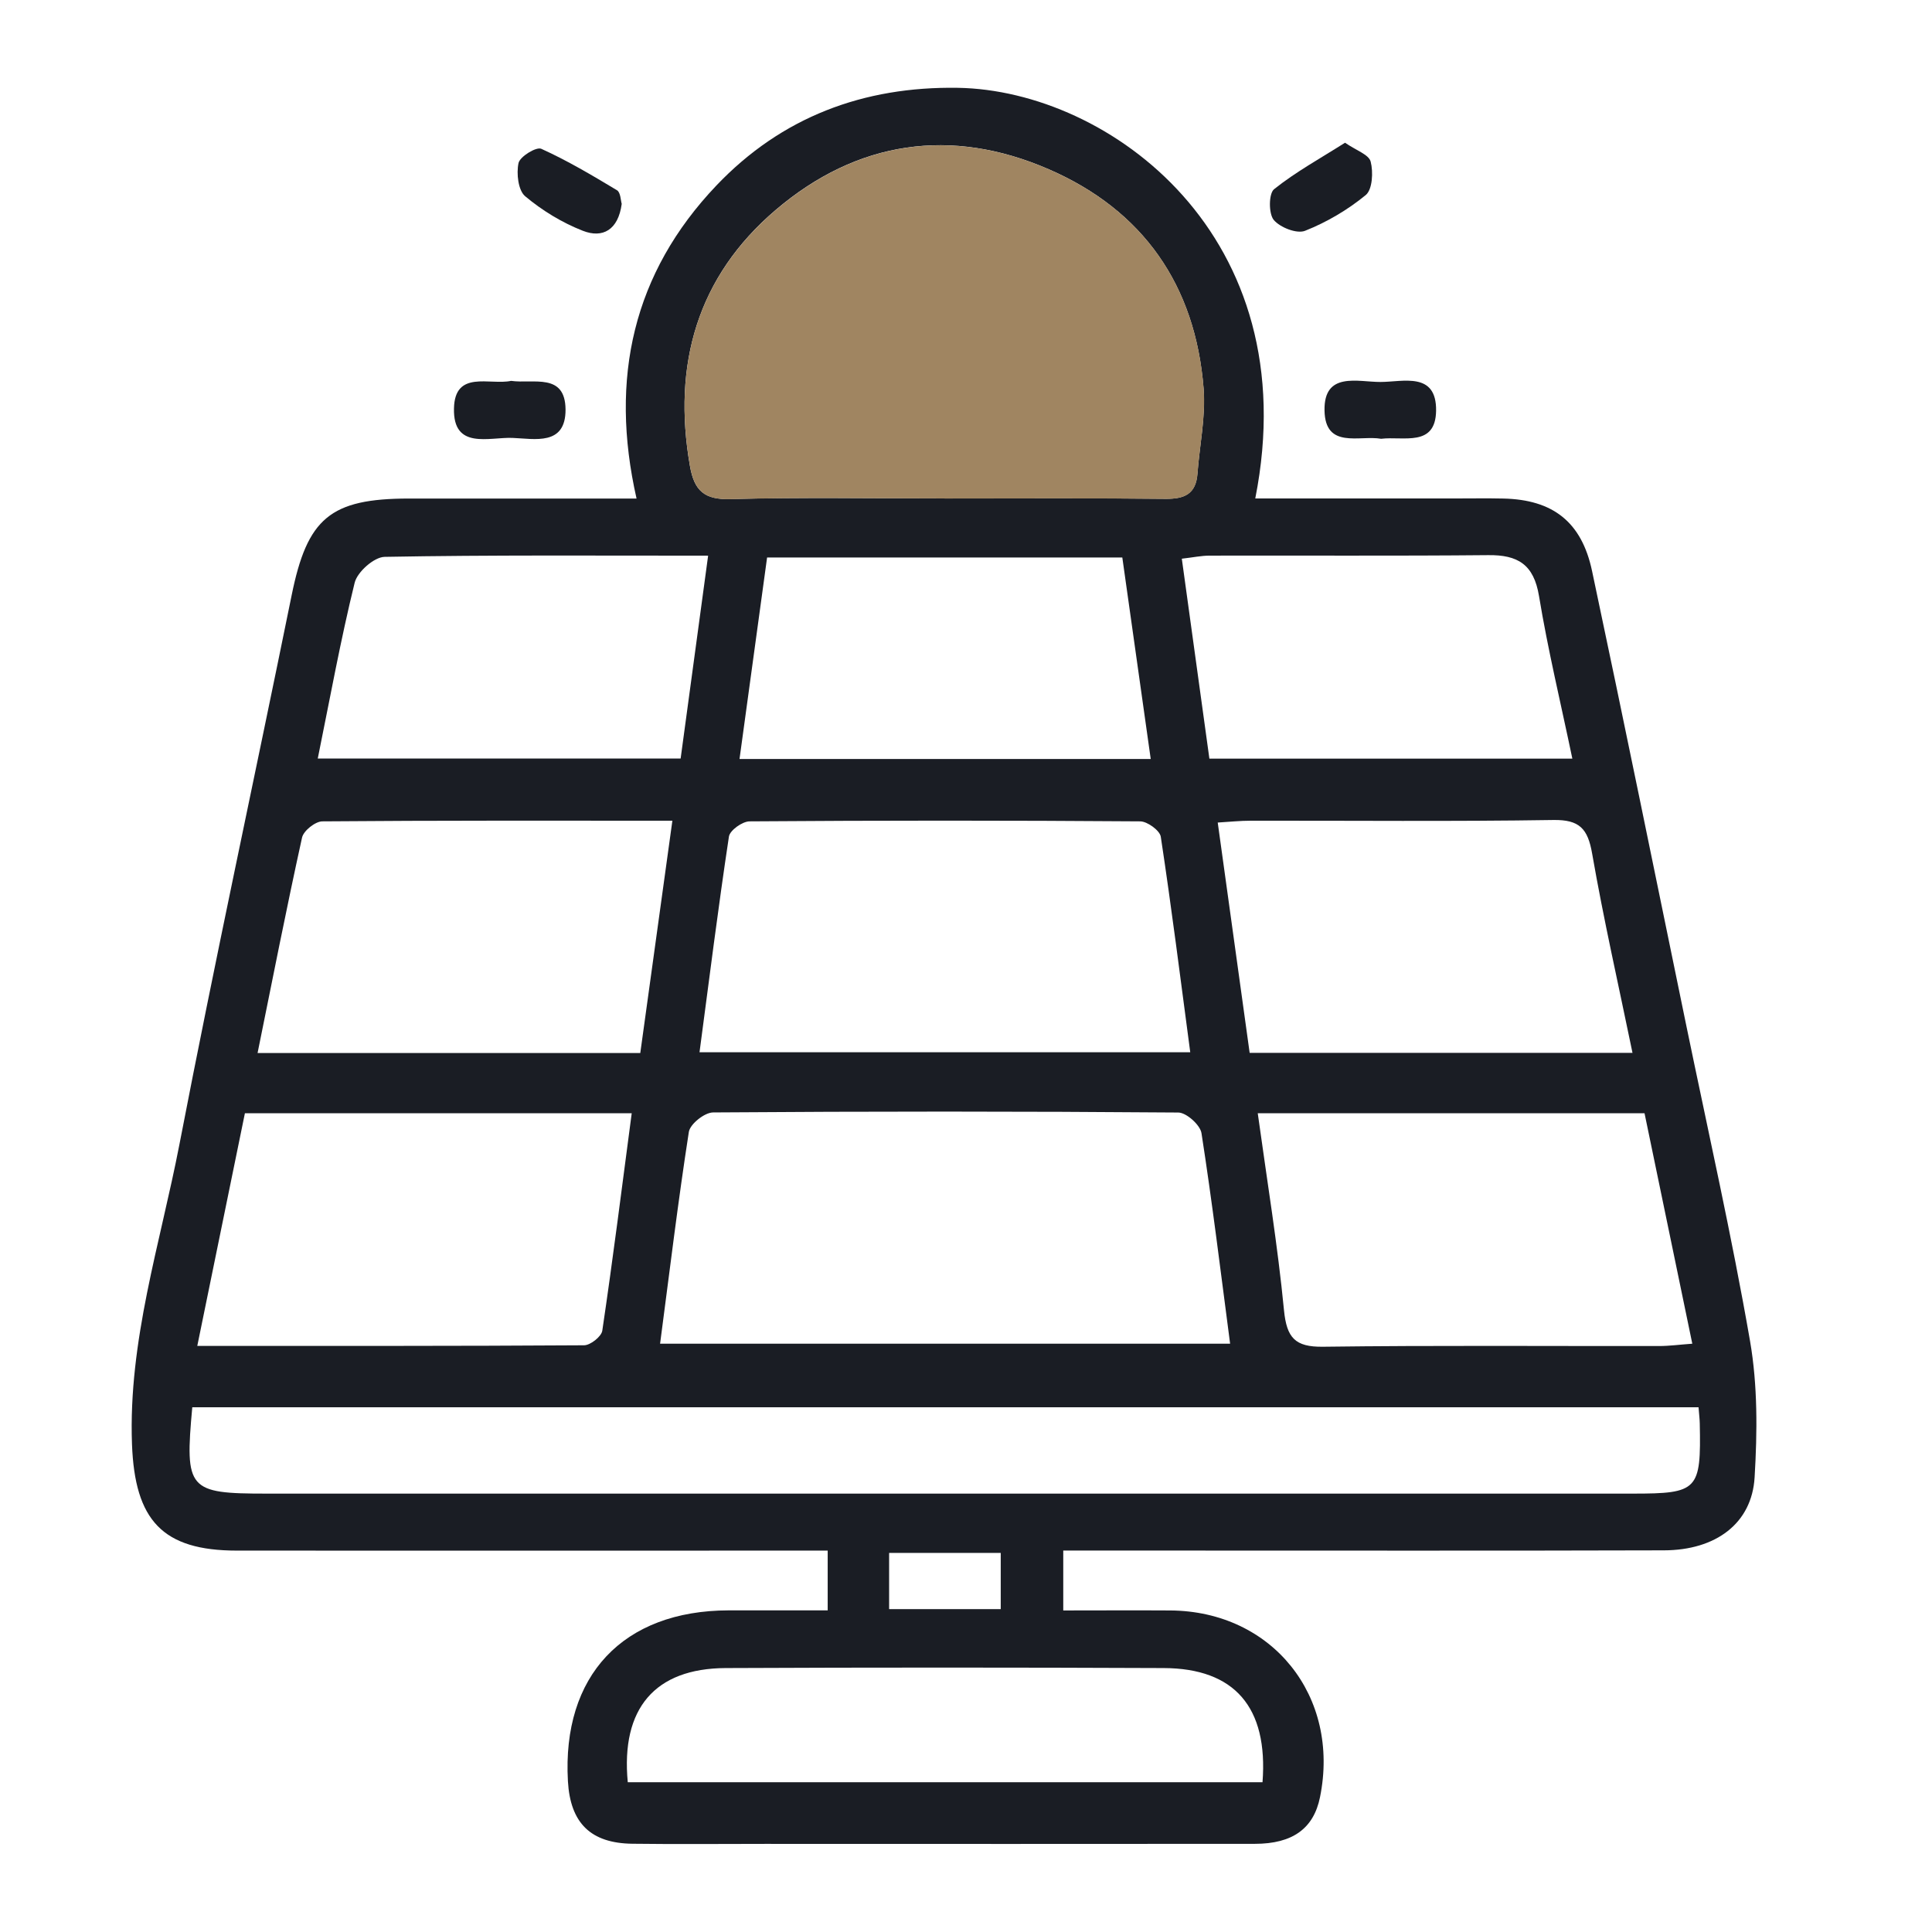 <svg width="44" height="44" viewBox="0 0 44 44" fill="none" xmlns="http://www.w3.org/2000/svg">
<g clip-path="url(#clip0_2040_1081)">
<path d="M18.85 36.678V35.314C18.542 35.314 18.244 35.314 17.945 35.314C13.762 35.314 9.581 35.318 5.398 35.314C3.699 35.314 3.071 34.624 3.006 32.893C2.919 30.538 3.649 28.324 4.086 26.064C4.892 21.886 5.795 17.727 6.642 13.557C6.998 11.802 7.519 11.354 9.319 11.354C11.019 11.354 12.718 11.354 14.497 11.354C13.875 8.609 14.422 6.215 16.314 4.226C17.801 2.664 19.666 1.965 21.817 2C25.262 2.058 29.773 5.37 28.588 11.352C30.12 11.352 31.637 11.352 33.154 11.352C33.515 11.352 33.877 11.346 34.238 11.354C35.36 11.379 36.02 11.88 36.258 13.004C36.991 16.455 37.695 19.914 38.407 23.37C38.9 25.759 39.439 28.14 39.856 30.541C40.031 31.552 40.022 32.614 39.96 33.646C39.898 34.694 39.078 35.305 37.895 35.308C34.176 35.319 30.46 35.313 26.742 35.313C25.919 35.313 25.096 35.313 24.215 35.313V36.677C25.019 36.677 25.837 36.672 26.653 36.677C28.977 36.694 30.529 38.633 30.062 40.931C29.918 41.64 29.442 41.992 28.578 41.992C24.859 41.997 21.143 41.993 17.425 41.993C16.418 41.993 15.411 42.003 14.404 41.99C13.453 41.979 12.988 41.519 12.934 40.566C12.797 38.161 14.188 36.681 16.593 36.675C17.313 36.674 18.034 36.675 18.847 36.675L18.85 36.678ZM21.51 11.352C23.188 11.352 24.866 11.341 26.542 11.36C26.974 11.365 27.237 11.252 27.271 10.783C27.32 10.138 27.46 9.488 27.411 8.851C27.227 6.493 26.029 4.787 23.888 3.856C21.66 2.887 19.519 3.203 17.666 4.781C15.882 6.301 15.309 8.301 15.713 10.613C15.812 11.177 16.041 11.382 16.631 11.366C18.257 11.322 19.883 11.351 21.508 11.351L21.51 11.352ZM38.683 32.05H4.379C4.207 33.928 4.284 34.016 6.07 34.016C16.442 34.016 26.816 34.016 37.188 34.016C38.671 34.016 38.743 33.939 38.711 32.418C38.709 32.315 38.696 32.213 38.683 32.05ZM28.015 30.602C27.797 28.94 27.606 27.37 27.363 25.807C27.334 25.62 27.019 25.338 26.835 25.337C23.304 25.309 19.772 25.309 16.241 25.335C16.047 25.335 15.716 25.599 15.688 25.779C15.442 27.362 15.25 28.954 15.033 30.602H28.015ZM15.933 23.964H27.107C26.884 22.287 26.681 20.669 26.436 19.056C26.415 18.914 26.131 18.708 25.969 18.706C23.003 18.684 20.038 18.684 17.072 18.706C16.907 18.706 16.622 18.911 16.601 19.052C16.357 20.666 16.154 22.284 15.931 23.964H15.933ZM5.578 25.351C5.215 27.121 4.865 28.837 4.493 30.652C7.488 30.652 10.394 30.657 13.301 30.638C13.446 30.638 13.699 30.438 13.717 30.304C13.959 28.671 14.165 27.034 14.387 25.353H5.578V25.351ZM28.644 25.351C28.86 26.915 29.1 28.371 29.242 29.84C29.304 30.466 29.493 30.679 30.128 30.671C32.68 30.638 35.231 30.658 37.781 30.655C38.022 30.655 38.26 30.622 38.541 30.602C38.164 28.784 37.808 27.068 37.453 25.353H28.643L28.644 25.351ZM37.179 23.978C36.861 22.433 36.522 20.944 36.26 19.441C36.161 18.869 35.97 18.666 35.376 18.675C33.08 18.711 30.784 18.688 28.486 18.691C28.244 18.691 28.001 18.717 27.733 18.733C27.984 20.545 28.223 22.261 28.46 23.978H37.177H37.179ZM15.312 18.691C12.596 18.691 9.968 18.684 7.342 18.706C7.181 18.706 6.913 18.92 6.879 19.075C6.523 20.691 6.204 22.315 5.866 23.982H14.582C14.82 22.251 15.059 20.534 15.313 18.691H15.312ZM26.207 17.286C25.981 15.688 25.77 14.186 25.56 12.697H17.47C17.259 14.238 17.054 15.739 16.842 17.286H26.206H26.207ZM27.541 17.277H35.809C35.544 16.006 35.252 14.799 35.05 13.575C34.931 12.852 34.565 12.635 33.893 12.643C31.778 12.663 29.663 12.649 27.55 12.654C27.358 12.654 27.165 12.696 26.915 12.724C27.129 14.274 27.334 15.761 27.543 17.277H27.541ZM7.237 17.275H15.501C15.708 15.742 15.913 14.238 16.127 12.655C13.598 12.655 11.178 12.638 8.76 12.682C8.52 12.686 8.137 13.025 8.077 13.272C7.756 14.577 7.516 15.902 7.237 17.274V17.275ZM14.297 40.589H28.753C28.884 38.88 28.116 37.995 26.503 37.989C23.177 37.975 19.851 37.974 16.525 37.989C14.916 37.997 14.137 38.908 14.297 40.589ZM22.791 35.367H20.249V36.647H22.791V35.367Z" fill="#1A1D24"/>
<path d="M14.159 4.644C14.08 5.237 13.725 5.433 13.274 5.256C12.803 5.072 12.348 4.795 11.961 4.47C11.801 4.337 11.758 3.951 11.809 3.714C11.841 3.565 12.215 3.337 12.328 3.389C12.923 3.658 13.49 3.995 14.052 4.333C14.134 4.383 14.136 4.567 14.159 4.642V4.644Z" fill="#1A1D24"/>
<path d="M30.633 3.251C30.886 3.426 31.175 3.52 31.216 3.681C31.278 3.919 31.256 4.317 31.104 4.442C30.694 4.779 30.215 5.061 29.722 5.256C29.535 5.331 29.152 5.181 29.008 5.008C28.89 4.864 28.893 4.408 29.016 4.309C29.509 3.915 30.069 3.608 30.633 3.25V3.251Z" fill="#1A1D24"/>
<path d="M31.454 9.993C30.963 9.907 30.181 10.235 30.165 9.349C30.148 8.454 30.927 8.701 31.439 8.699C31.952 8.699 32.72 8.457 32.706 9.357C32.692 10.188 31.964 9.931 31.454 9.993Z" fill="#1A1D24"/>
<path d="M11.639 8.674C12.147 8.746 12.873 8.482 12.88 9.326C12.884 10.16 12.175 9.992 11.671 9.973C11.14 9.952 10.317 10.249 10.339 9.303C10.357 8.418 11.157 8.778 11.64 8.674H11.639Z" fill="#1A1D24"/>
<path d="M21.51 11.352C19.885 11.352 18.258 11.324 16.633 11.368C16.043 11.384 15.814 11.179 15.714 10.615C15.309 8.303 15.882 6.303 17.668 4.783C19.521 3.205 21.662 2.889 23.89 3.858C26.031 4.789 27.228 6.495 27.413 8.853C27.462 9.488 27.32 10.14 27.273 10.785C27.239 11.254 26.976 11.366 26.544 11.362C24.866 11.343 23.188 11.354 21.512 11.354L21.51 11.352Z" fill="#A08561"/>
</g>
<defs>
<clipPath id="clip0_2040_1081">
<rect width="37" height="40" fill="white" transform="translate(3 2)"/>
</clipPath>
</defs>
</svg>
